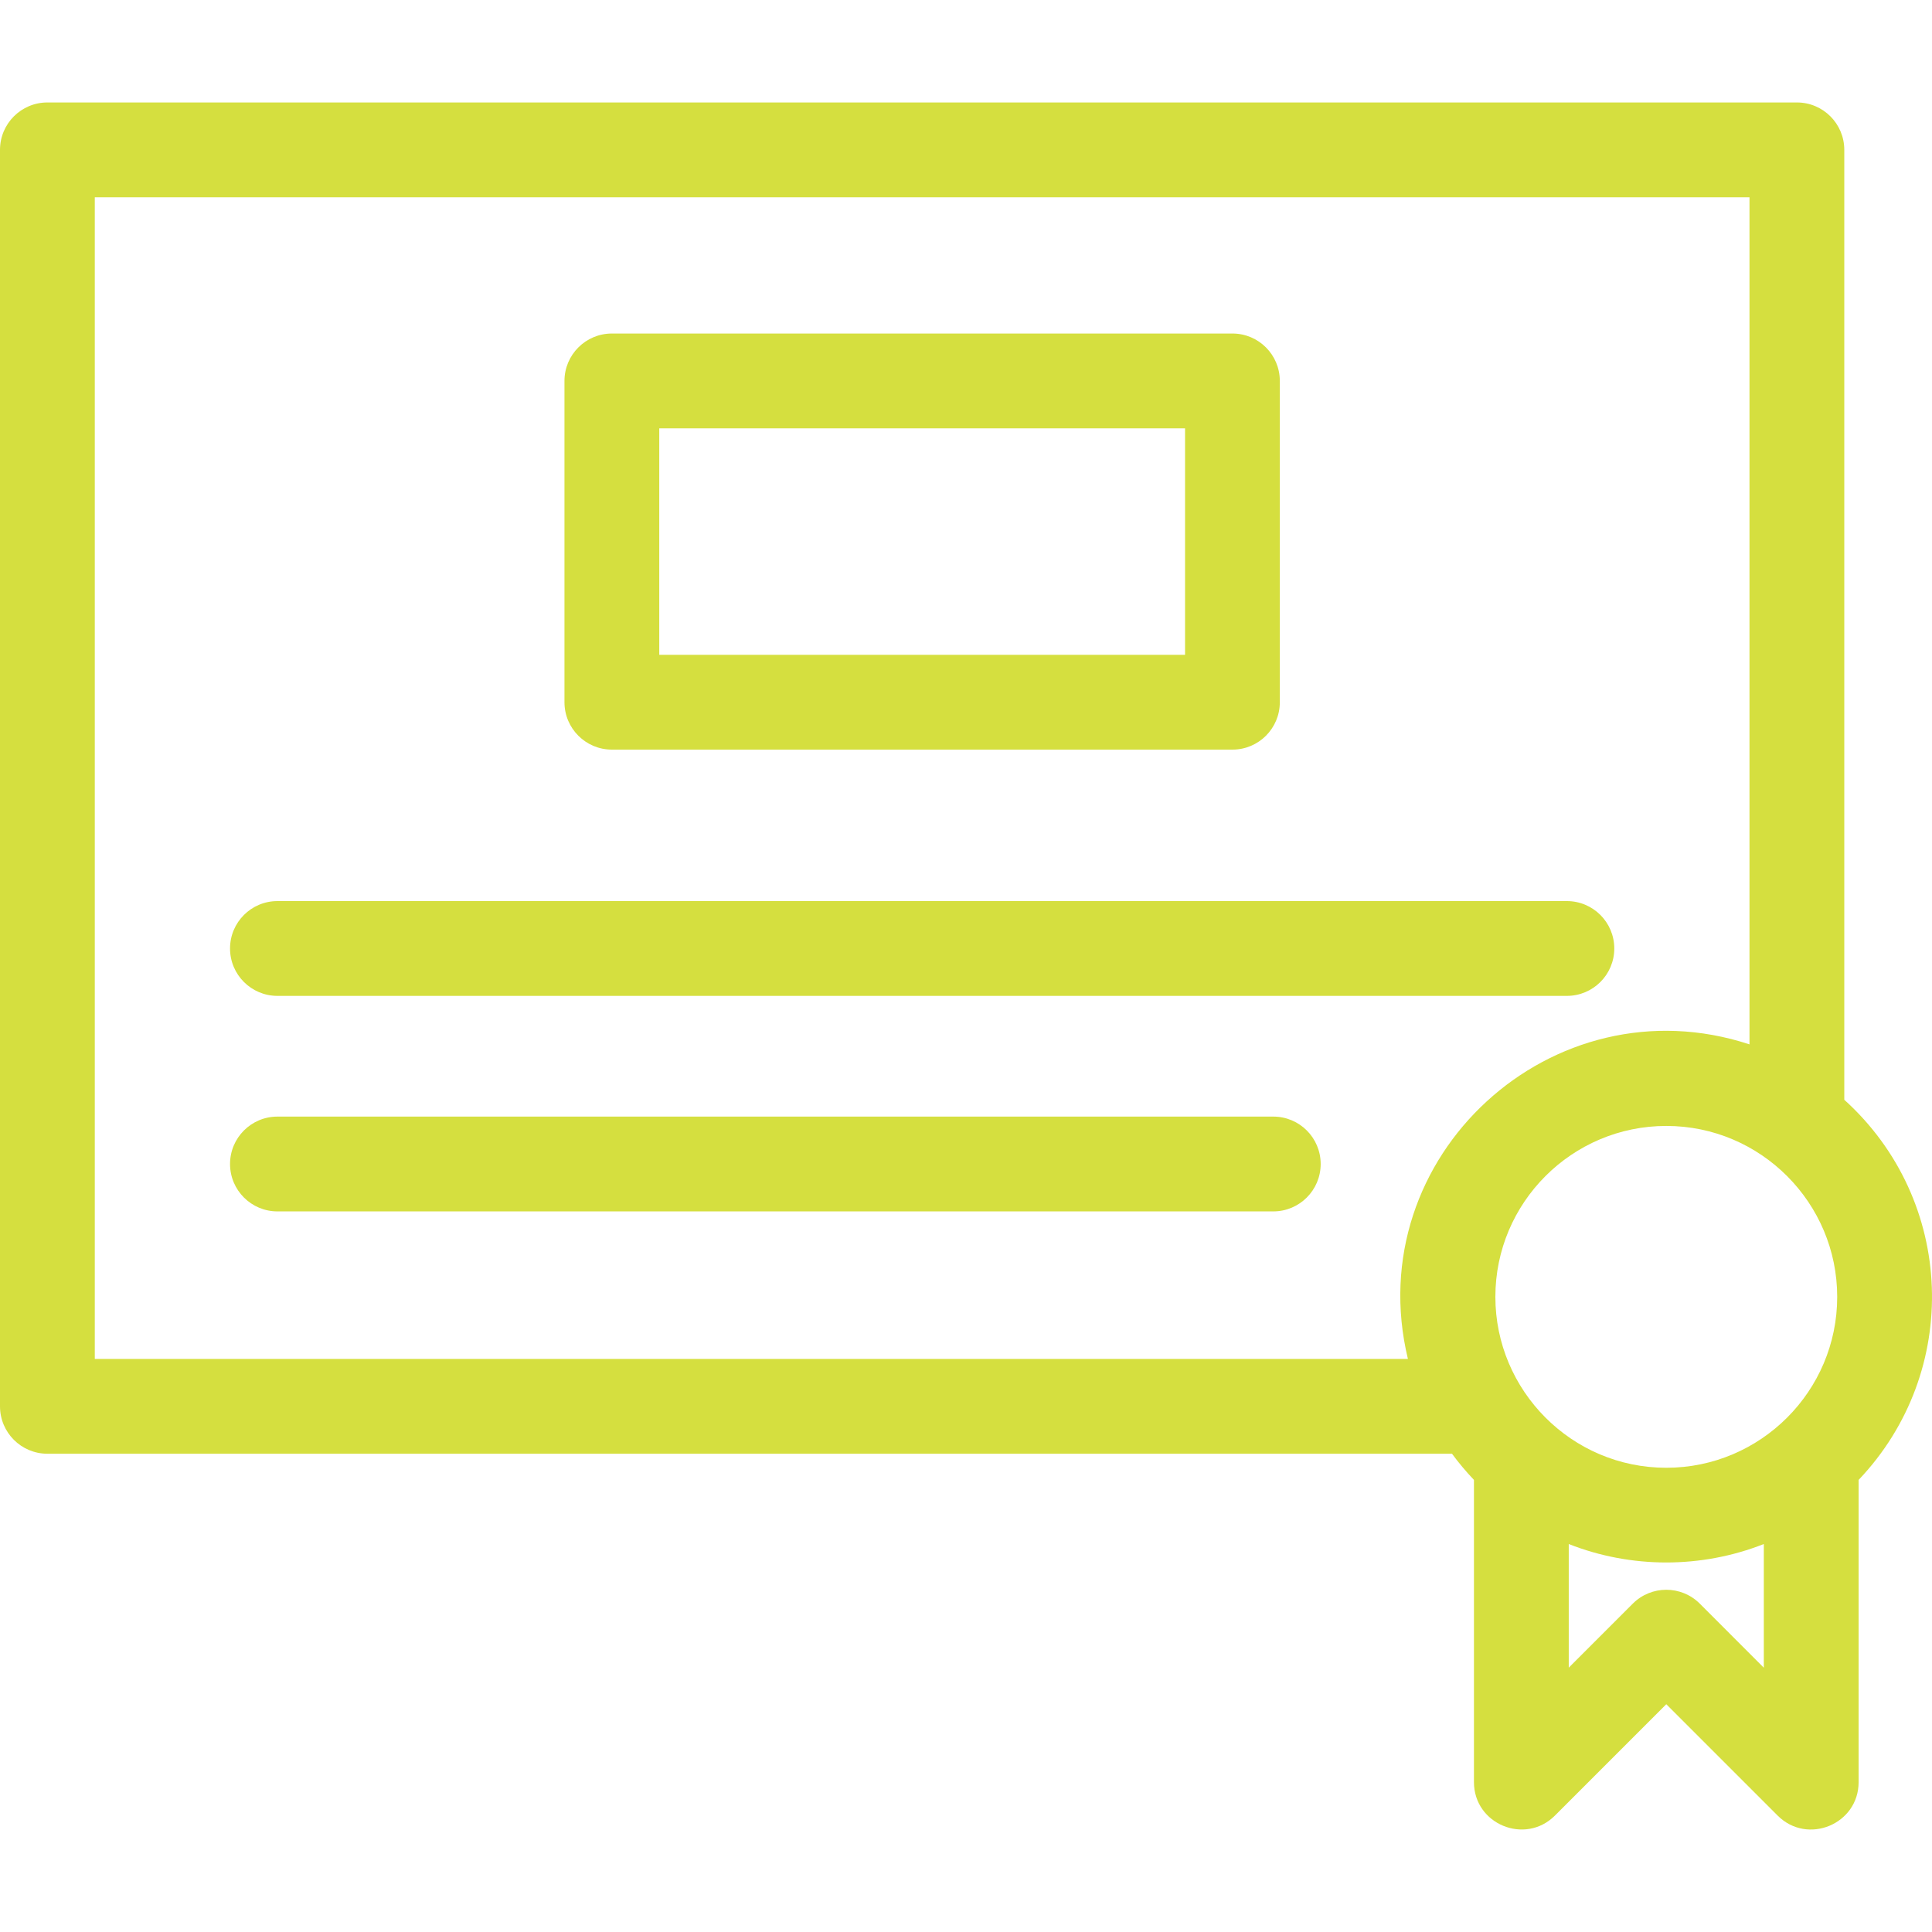 <?xml version="1.0" encoding="UTF-8"?> <svg xmlns="http://www.w3.org/2000/svg" width="60" height="60" viewBox="0 0 60 60" fill="none"><path d="M48.66 27.984H8.616C7.803 27.984 7.144 28.643 7.144 29.456C7.144 30.269 7.803 30.928 8.616 30.928H48.66C49.474 30.928 50.133 30.269 50.133 29.456C50.133 28.643 49.474 27.984 48.66 27.984Z" fill="#D5DF3F"></path><path d="M39.543 34.677H8.616C7.803 34.677 7.144 35.336 7.144 36.149C7.144 36.962 7.803 37.621 8.616 37.621H39.543C40.356 37.621 41.015 36.962 41.015 36.149C41.015 35.336 40.357 34.677 39.543 34.677Z" fill="#D5DF3F"></path><path d="M19.002 23.28H38.275C39.088 23.28 39.746 22.621 39.746 21.808V11.83C39.746 11.018 39.088 10.358 38.275 10.358H19.002C18.189 10.358 17.53 11.018 17.53 11.83V21.808C17.53 22.621 18.189 23.28 19.002 23.28ZM20.474 13.302H36.803V20.336H20.474V13.302Z" fill="#D5DF3F"></path><path d="M57.276 34.154V4.654C57.276 3.841 56.617 3.182 55.804 3.182H1.472C0.659 3.182 0 3.841 0 4.654V43.675C0 44.488 0.659 45.147 1.472 45.147H45.093C45.303 45.432 45.531 45.704 45.775 45.96V55.345C45.775 56.657 47.367 57.306 48.288 56.386L51.748 52.926L55.208 56.386C56.132 57.309 57.721 56.655 57.721 55.345V45.96C60.918 42.602 60.735 37.281 57.276 34.154ZM43.724 42.203H2.944V6.126H54.332V32.434C48.223 30.423 42.209 35.916 43.724 42.203ZM54.776 51.791L52.789 49.803C52.214 49.228 51.282 49.228 50.707 49.803L48.719 51.791V47.951C50.655 48.715 52.84 48.715 54.777 47.951V51.791H54.776ZM51.748 45.583C48.806 45.583 46.44 43.183 46.44 40.275C46.44 37.348 48.821 34.967 51.748 34.967C54.681 34.967 57.056 37.356 57.056 40.275C57.056 43.208 54.669 45.583 51.748 45.583Z" fill="#D5DF3F"></path></svg> 